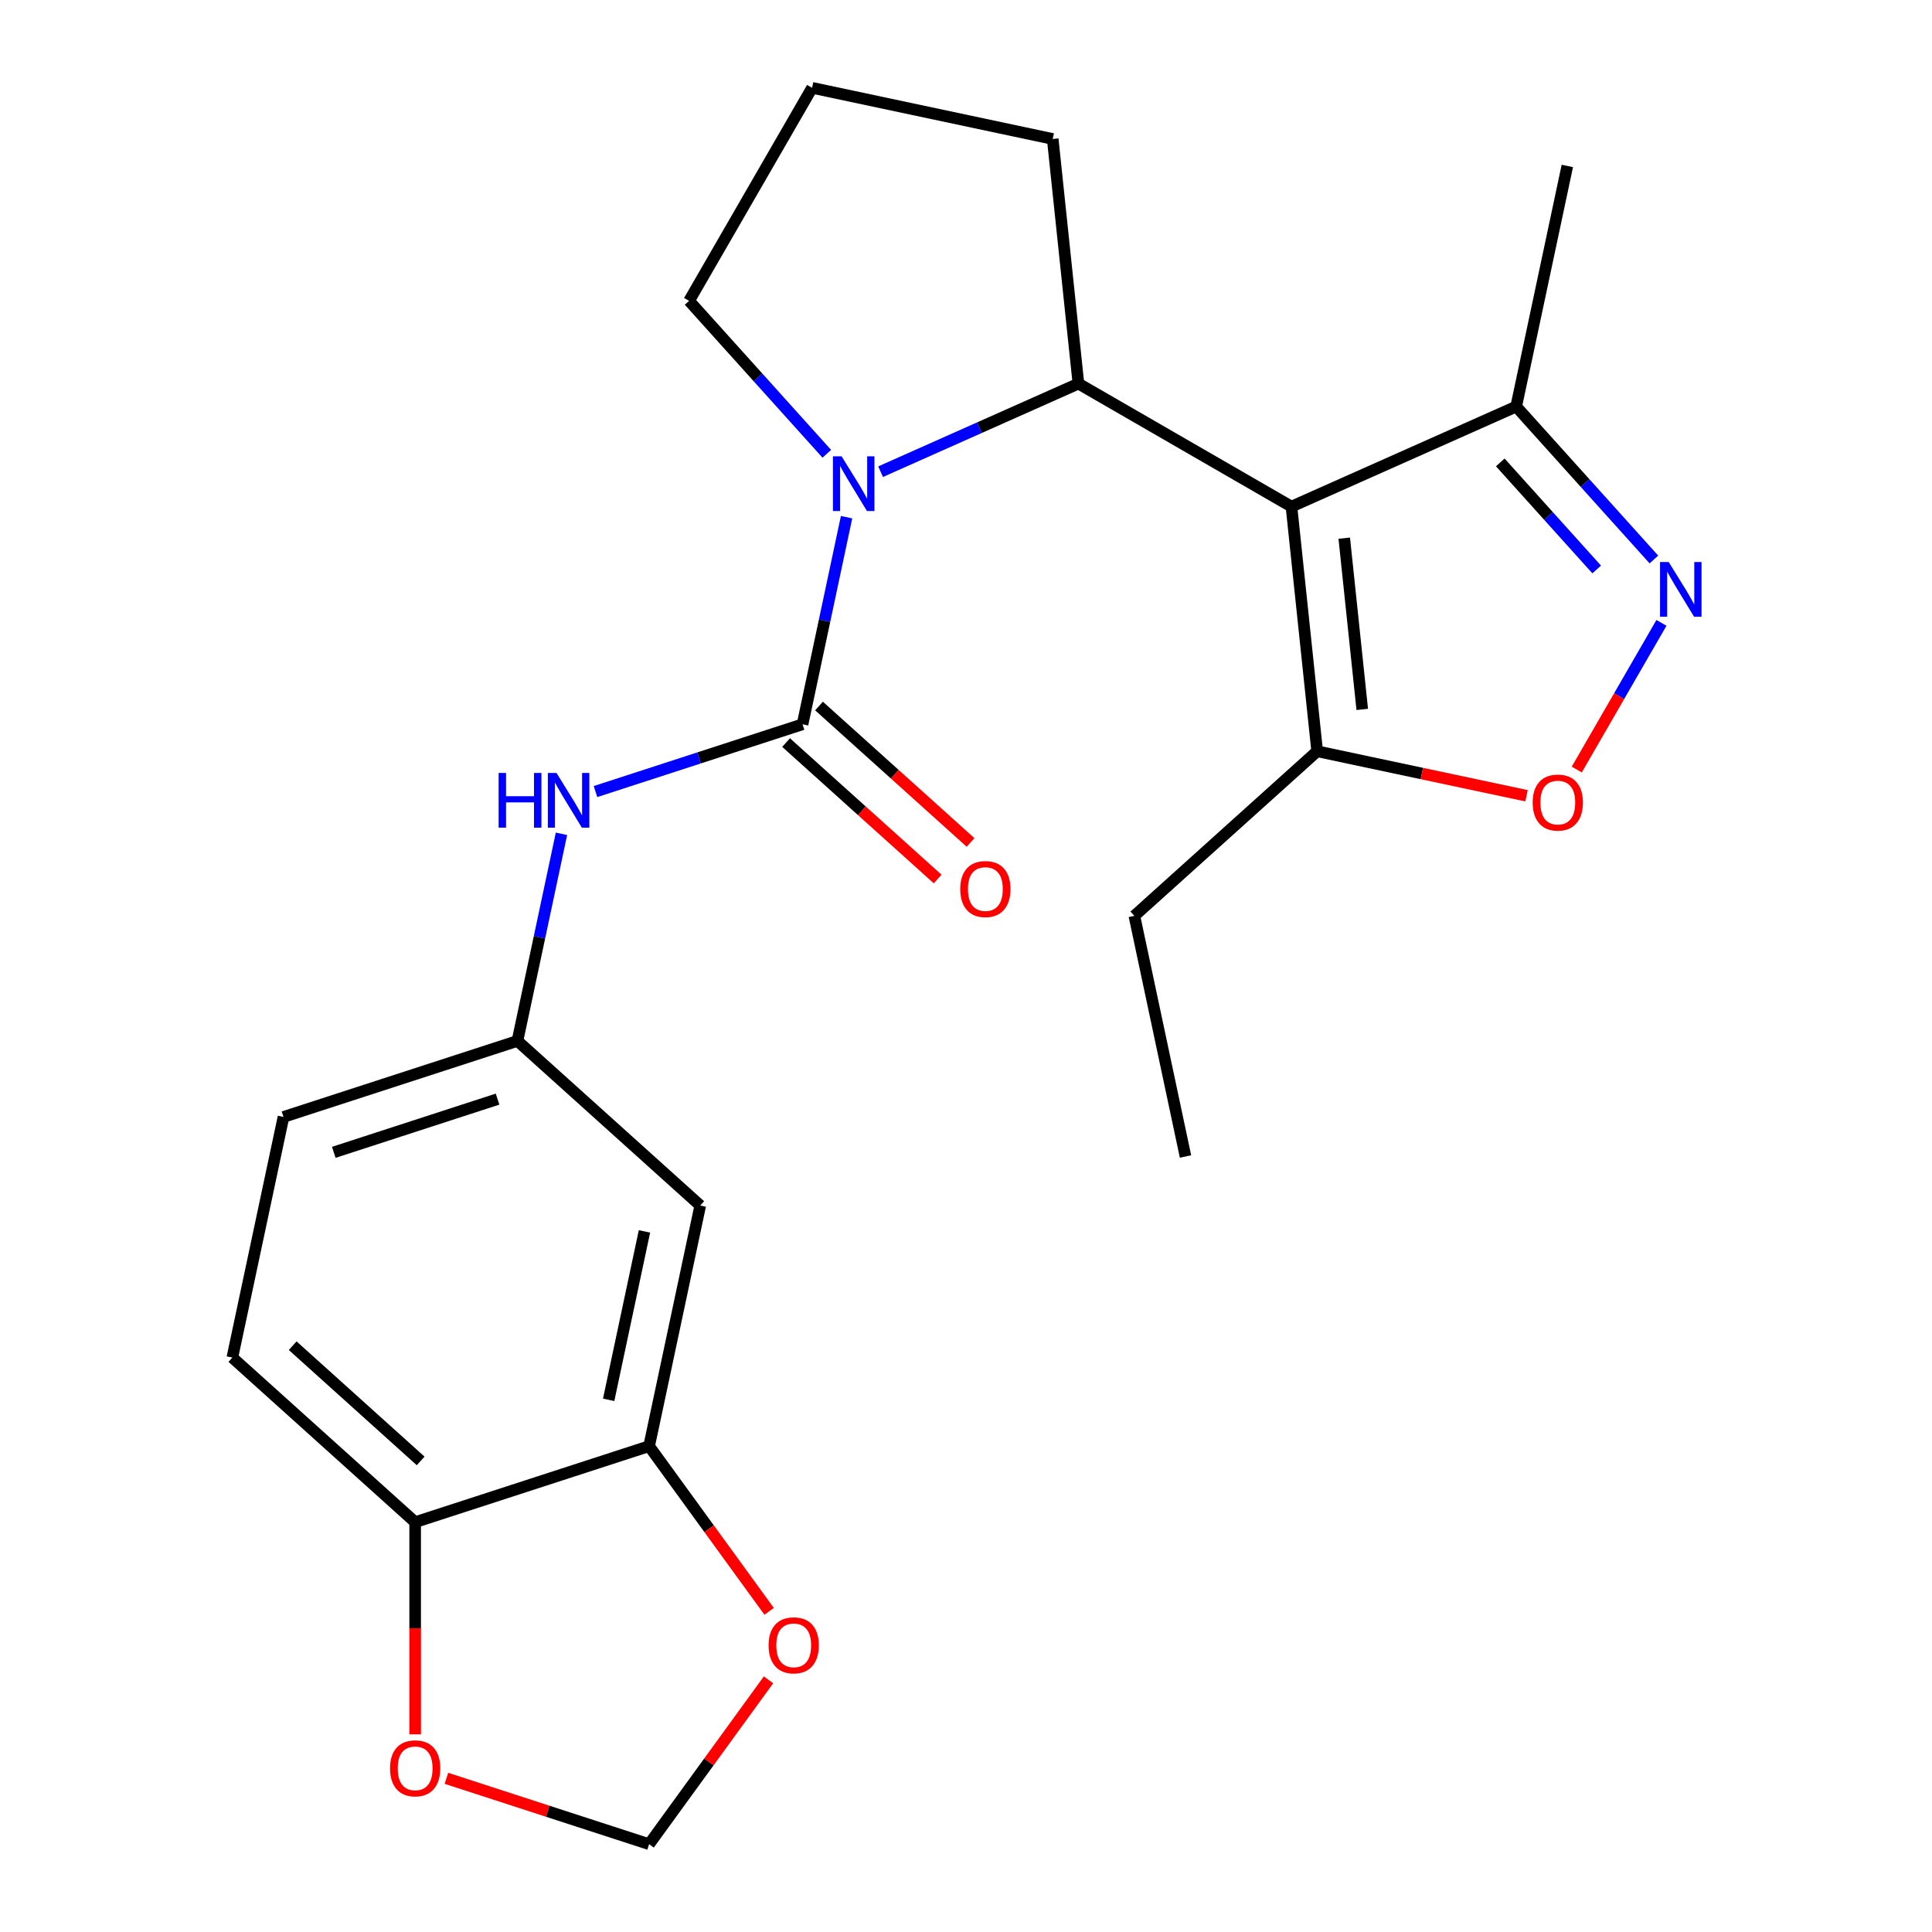 <?xml version='1.0' encoding='iso-8859-1'?>
<svg version='1.1' baseProfile='full'
              xmlns='http://www.w3.org/2000/svg'
                      xmlns:rdkit='http://www.rdkit.org/xml'
                      xmlns:xlink='http://www.w3.org/1999/xlink'
                  xml:space='preserve'
width='1000px' height='1000px' viewBox='0 0 1000 1000'>
<!-- END OF HEADER -->
<rect style='opacity:1.0;fill:#FFFFFF;stroke:none' width='1000' height='1000' x='0' y='0'> </rect>
<path class='bond-2' d='M 668.458,262.221 L 558.189,198.557' style='fill:none;fill-rule:evenodd;stroke:#000000;stroke-width:6px;stroke-linecap:butt;stroke-linejoin:miter;stroke-opacity:1' />
<path class='bond-4' d='M 668.458,262.221 L 681.767,388.851' style='fill:none;fill-rule:evenodd;stroke:#000000;stroke-width:6px;stroke-linecap:butt;stroke-linejoin:miter;stroke-opacity:1' />
<path class='bond-4' d='M 695.78,278.553 L 705.097,367.194' style='fill:none;fill-rule:evenodd;stroke:#000000;stroke-width:6px;stroke-linecap:butt;stroke-linejoin:miter;stroke-opacity:1' />
<path class='bond-6' d='M 668.458,262.221 L 784.777,210.432' style='fill:none;fill-rule:evenodd;stroke:#000000;stroke-width:6px;stroke-linecap:butt;stroke-linejoin:miter;stroke-opacity:1' />
<path class='bond-0' d='M 455.793,244.147 L 506.991,221.352' style='fill:none;fill-rule:evenodd;stroke:#0000FF;stroke-width:6px;stroke-linecap:butt;stroke-linejoin:miter;stroke-opacity:1' />
<path class='bond-0' d='M 506.991,221.352 L 558.189,198.557' style='fill:none;fill-rule:evenodd;stroke:#000000;stroke-width:6px;stroke-linecap:butt;stroke-linejoin:miter;stroke-opacity:1' />
<path class='bond-1' d='M 438.184,267.689 L 426.79,321.29' style='fill:none;fill-rule:evenodd;stroke:#0000FF;stroke-width:6px;stroke-linecap:butt;stroke-linejoin:miter;stroke-opacity:1' />
<path class='bond-1' d='M 426.79,321.29 L 415.397,374.891' style='fill:none;fill-rule:evenodd;stroke:#000000;stroke-width:6px;stroke-linecap:butt;stroke-linejoin:miter;stroke-opacity:1' />
<path class='bond-17' d='M 427.947,234.883 L 392.309,195.303' style='fill:none;fill-rule:evenodd;stroke:#0000FF;stroke-width:6px;stroke-linecap:butt;stroke-linejoin:miter;stroke-opacity:1' />
<path class='bond-17' d='M 392.309,195.303 L 356.671,155.723' style='fill:none;fill-rule:evenodd;stroke:#000000;stroke-width:6px;stroke-linecap:butt;stroke-linejoin:miter;stroke-opacity:1' />
<path class='bond-7' d='M 415.397,374.891 L 361.811,392.302' style='fill:none;fill-rule:evenodd;stroke:#000000;stroke-width:6px;stroke-linecap:butt;stroke-linejoin:miter;stroke-opacity:1' />
<path class='bond-7' d='M 361.811,392.302 L 308.225,409.713' style='fill:none;fill-rule:evenodd;stroke:#0000FF;stroke-width:6px;stroke-linecap:butt;stroke-linejoin:miter;stroke-opacity:1' />
<path class='bond-11' d='M 406.877,384.353 L 446.097,419.667' style='fill:none;fill-rule:evenodd;stroke:#000000;stroke-width:6px;stroke-linecap:butt;stroke-linejoin:miter;stroke-opacity:1' />
<path class='bond-11' d='M 446.097,419.667 L 485.317,454.98' style='fill:none;fill-rule:evenodd;stroke:#FF0000;stroke-width:6px;stroke-linecap:butt;stroke-linejoin:miter;stroke-opacity:1' />
<path class='bond-11' d='M 423.917,365.429 L 463.137,400.742' style='fill:none;fill-rule:evenodd;stroke:#000000;stroke-width:6px;stroke-linecap:butt;stroke-linejoin:miter;stroke-opacity:1' />
<path class='bond-11' d='M 463.137,400.742 L 502.356,436.056' style='fill:none;fill-rule:evenodd;stroke:#FF0000;stroke-width:6px;stroke-linecap:butt;stroke-linejoin:miter;stroke-opacity:1' />
<path class='bond-19' d='M 558.189,198.557 L 544.88,71.927' style='fill:none;fill-rule:evenodd;stroke:#000000;stroke-width:6px;stroke-linecap:butt;stroke-linejoin:miter;stroke-opacity:1' />
<path class='bond-3' d='M 856.053,289.592 L 820.415,250.012' style='fill:none;fill-rule:evenodd;stroke:#0000FF;stroke-width:6px;stroke-linecap:butt;stroke-linejoin:miter;stroke-opacity:1' />
<path class='bond-3' d='M 820.415,250.012 L 784.777,210.432' style='fill:none;fill-rule:evenodd;stroke:#000000;stroke-width:6px;stroke-linecap:butt;stroke-linejoin:miter;stroke-opacity:1' />
<path class='bond-3' d='M 826.437,294.757 L 801.49,267.052' style='fill:none;fill-rule:evenodd;stroke:#0000FF;stroke-width:6px;stroke-linecap:butt;stroke-linejoin:miter;stroke-opacity:1' />
<path class='bond-3' d='M 801.49,267.052 L 776.544,239.346' style='fill:none;fill-rule:evenodd;stroke:#000000;stroke-width:6px;stroke-linecap:butt;stroke-linejoin:miter;stroke-opacity:1' />
<path class='bond-24' d='M 859.963,322.398 L 838.046,360.359' style='fill:none;fill-rule:evenodd;stroke:#0000FF;stroke-width:6px;stroke-linecap:butt;stroke-linejoin:miter;stroke-opacity:1' />
<path class='bond-24' d='M 838.046,360.359 L 816.129,398.321' style='fill:none;fill-rule:evenodd;stroke:#FF0000;stroke-width:6px;stroke-linecap:butt;stroke-linejoin:miter;stroke-opacity:1' />
<path class='bond-5' d='M 681.767,388.851 L 735.948,400.367' style='fill:none;fill-rule:evenodd;stroke:#000000;stroke-width:6px;stroke-linecap:butt;stroke-linejoin:miter;stroke-opacity:1' />
<path class='bond-5' d='M 735.948,400.367 L 790.129,411.884' style='fill:none;fill-rule:evenodd;stroke:#FF0000;stroke-width:6px;stroke-linecap:butt;stroke-linejoin:miter;stroke-opacity:1' />
<path class='bond-20' d='M 681.767,388.851 L 587.145,474.049' style='fill:none;fill-rule:evenodd;stroke:#000000;stroke-width:6px;stroke-linecap:butt;stroke-linejoin:miter;stroke-opacity:1' />
<path class='bond-22' d='M 784.777,210.432 L 811.25,85.887' style='fill:none;fill-rule:evenodd;stroke:#000000;stroke-width:6px;stroke-linecap:butt;stroke-linejoin:miter;stroke-opacity:1' />
<path class='bond-13' d='M 290.615,431.58 L 279.222,485.181' style='fill:none;fill-rule:evenodd;stroke:#0000FF;stroke-width:6px;stroke-linecap:butt;stroke-linejoin:miter;stroke-opacity:1' />
<path class='bond-13' d='M 279.222,485.181 L 267.829,538.782' style='fill:none;fill-rule:evenodd;stroke:#000000;stroke-width:6px;stroke-linecap:butt;stroke-linejoin:miter;stroke-opacity:1' />
<path class='bond-8' d='M 335.979,748.526 L 362.451,623.981' style='fill:none;fill-rule:evenodd;stroke:#000000;stroke-width:6px;stroke-linecap:butt;stroke-linejoin:miter;stroke-opacity:1' />
<path class='bond-8' d='M 315.041,724.549 L 333.572,637.368' style='fill:none;fill-rule:evenodd;stroke:#000000;stroke-width:6px;stroke-linecap:butt;stroke-linejoin:miter;stroke-opacity:1' />
<path class='bond-12' d='M 335.979,748.526 L 367.041,791.279' style='fill:none;fill-rule:evenodd;stroke:#000000;stroke-width:6px;stroke-linecap:butt;stroke-linejoin:miter;stroke-opacity:1' />
<path class='bond-12' d='M 367.041,791.279 L 398.103,834.032' style='fill:none;fill-rule:evenodd;stroke:#FF0000;stroke-width:6px;stroke-linecap:butt;stroke-linejoin:miter;stroke-opacity:1' />
<path class='bond-26' d='M 335.979,748.526 L 214.883,787.872' style='fill:none;fill-rule:evenodd;stroke:#000000;stroke-width:6px;stroke-linecap:butt;stroke-linejoin:miter;stroke-opacity:1' />
<path class='bond-9' d='M 362.451,623.981 L 267.829,538.782' style='fill:none;fill-rule:evenodd;stroke:#000000;stroke-width:6px;stroke-linecap:butt;stroke-linejoin:miter;stroke-opacity:1' />
<path class='bond-10' d='M 214.883,787.872 L 120.261,702.673' style='fill:none;fill-rule:evenodd;stroke:#000000;stroke-width:6px;stroke-linecap:butt;stroke-linejoin:miter;stroke-opacity:1' />
<path class='bond-10' d='M 217.729,756.168 L 151.494,696.528' style='fill:none;fill-rule:evenodd;stroke:#000000;stroke-width:6px;stroke-linecap:butt;stroke-linejoin:miter;stroke-opacity:1' />
<path class='bond-14' d='M 214.883,787.872 L 214.883,842.784' style='fill:none;fill-rule:evenodd;stroke:#000000;stroke-width:6px;stroke-linecap:butt;stroke-linejoin:miter;stroke-opacity:1' />
<path class='bond-14' d='M 214.883,842.784 L 214.883,897.696' style='fill:none;fill-rule:evenodd;stroke:#FF0000;stroke-width:6px;stroke-linecap:butt;stroke-linejoin:miter;stroke-opacity:1' />
<path class='bond-15' d='M 397.783,869.479 L 366.881,912.012' style='fill:none;fill-rule:evenodd;stroke:#FF0000;stroke-width:6px;stroke-linecap:butt;stroke-linejoin:miter;stroke-opacity:1' />
<path class='bond-15' d='M 366.881,912.012 L 335.979,954.545' style='fill:none;fill-rule:evenodd;stroke:#000000;stroke-width:6px;stroke-linecap:butt;stroke-linejoin:miter;stroke-opacity:1' />
<path class='bond-18' d='M 267.829,538.782 L 146.733,578.128' style='fill:none;fill-rule:evenodd;stroke:#000000;stroke-width:6px;stroke-linecap:butt;stroke-linejoin:miter;stroke-opacity:1' />
<path class='bond-18' d='M 257.534,568.903 L 172.767,596.445' style='fill:none;fill-rule:evenodd;stroke:#000000;stroke-width:6px;stroke-linecap:butt;stroke-linejoin:miter;stroke-opacity:1' />
<path class='bond-27' d='M 231.066,920.457 L 283.522,937.501' style='fill:none;fill-rule:evenodd;stroke:#FF0000;stroke-width:6px;stroke-linecap:butt;stroke-linejoin:miter;stroke-opacity:1' />
<path class='bond-27' d='M 283.522,937.501 L 335.979,954.545' style='fill:none;fill-rule:evenodd;stroke:#000000;stroke-width:6px;stroke-linecap:butt;stroke-linejoin:miter;stroke-opacity:1' />
<path class='bond-16' d='M 120.261,702.673 L 146.733,578.128' style='fill:none;fill-rule:evenodd;stroke:#000000;stroke-width:6px;stroke-linecap:butt;stroke-linejoin:miter;stroke-opacity:1' />
<path class='bond-25' d='M 356.671,155.723 L 420.335,45.455' style='fill:none;fill-rule:evenodd;stroke:#000000;stroke-width:6px;stroke-linecap:butt;stroke-linejoin:miter;stroke-opacity:1' />
<path class='bond-21' d='M 544.88,71.927 L 420.335,45.455' style='fill:none;fill-rule:evenodd;stroke:#000000;stroke-width:6px;stroke-linecap:butt;stroke-linejoin:miter;stroke-opacity:1' />
<path class='bond-23' d='M 587.145,474.049 L 613.617,598.594' style='fill:none;fill-rule:evenodd;stroke:#000000;stroke-width:6px;stroke-linecap:butt;stroke-linejoin:miter;stroke-opacity:1' />
<path  class='atom-1' d='M 435.61 236.186
L 444.89 251.186
Q 445.81 252.666, 447.29 255.346
Q 448.77 258.026, 448.85 258.186
L 448.85 236.186
L 452.61 236.186
L 452.61 264.506
L 448.73 264.506
L 438.77 248.106
Q 437.61 246.186, 436.37 243.986
Q 435.17 241.786, 434.81 241.106
L 434.81 264.506
L 431.13 264.506
L 431.13 236.186
L 435.61 236.186
' fill='#0000FF'/>
<path  class='atom-4' d='M 863.716 290.895
L 872.996 305.895
Q 873.916 307.375, 875.396 310.055
Q 876.876 312.735, 876.956 312.895
L 876.956 290.895
L 880.716 290.895
L 880.716 319.215
L 876.836 319.215
L 866.876 302.815
Q 865.716 300.895, 864.476 298.695
Q 863.276 296.495, 862.916 295.815
L 862.916 319.215
L 859.236 319.215
L 859.236 290.895
L 863.716 290.895
' fill='#0000FF'/>
<path  class='atom-6' d='M 793.312 415.403
Q 793.312 408.603, 796.672 404.803
Q 800.032 401.003, 806.312 401.003
Q 812.592 401.003, 815.952 404.803
Q 819.312 408.603, 819.312 415.403
Q 819.312 422.283, 815.912 426.203
Q 812.512 430.083, 806.312 430.083
Q 800.072 430.083, 796.672 426.203
Q 793.312 422.323, 793.312 415.403
M 806.312 426.883
Q 810.632 426.883, 812.952 424.003
Q 815.312 421.083, 815.312 415.403
Q 815.312 409.843, 812.952 407.043
Q 810.632 404.203, 806.312 404.203
Q 801.992 404.203, 799.632 407.003
Q 797.312 409.803, 797.312 415.403
Q 797.312 421.123, 799.632 424.003
Q 801.992 426.883, 806.312 426.883
' fill='#FF0000'/>
<path  class='atom-8' d='M 258.082 400.077
L 261.922 400.077
L 261.922 412.117
L 276.402 412.117
L 276.402 400.077
L 280.242 400.077
L 280.242 428.397
L 276.402 428.397
L 276.402 415.317
L 261.922 415.317
L 261.922 428.397
L 258.082 428.397
L 258.082 400.077
' fill='#0000FF'/>
<path  class='atom-8' d='M 288.042 400.077
L 297.322 415.077
Q 298.242 416.557, 299.722 419.237
Q 301.202 421.917, 301.282 422.077
L 301.282 400.077
L 305.042 400.077
L 305.042 428.397
L 301.162 428.397
L 291.202 411.997
Q 290.042 410.077, 288.802 407.877
Q 287.602 405.677, 287.242 404.997
L 287.242 428.397
L 283.562 428.397
L 283.562 400.077
L 288.042 400.077
' fill='#0000FF'/>
<path  class='atom-12' d='M 497.02 460.169
Q 497.02 453.369, 500.38 449.569
Q 503.74 445.769, 510.02 445.769
Q 516.3 445.769, 519.66 449.569
Q 523.02 453.369, 523.02 460.169
Q 523.02 467.049, 519.62 470.969
Q 516.22 474.849, 510.02 474.849
Q 503.78 474.849, 500.38 470.969
Q 497.02 467.089, 497.02 460.169
M 510.02 471.649
Q 514.34 471.649, 516.66 468.769
Q 519.02 465.849, 519.02 460.169
Q 519.02 454.609, 516.66 451.809
Q 514.34 448.969, 510.02 448.969
Q 505.7 448.969, 503.34 451.769
Q 501.02 454.569, 501.02 460.169
Q 501.02 465.889, 503.34 468.769
Q 505.7 471.649, 510.02 471.649
' fill='#FF0000'/>
<path  class='atom-13' d='M 397.82 851.615
Q 397.82 844.815, 401.18 841.015
Q 404.54 837.215, 410.82 837.215
Q 417.1 837.215, 420.46 841.015
Q 423.82 844.815, 423.82 851.615
Q 423.82 858.495, 420.42 862.415
Q 417.02 866.295, 410.82 866.295
Q 404.58 866.295, 401.18 862.415
Q 397.82 858.535, 397.82 851.615
M 410.82 863.095
Q 415.14 863.095, 417.46 860.215
Q 419.82 857.295, 419.82 851.615
Q 419.82 846.055, 417.46 843.255
Q 415.14 840.415, 410.82 840.415
Q 406.5 840.415, 404.14 843.215
Q 401.82 846.015, 401.82 851.615
Q 401.82 857.335, 404.14 860.215
Q 406.5 863.095, 410.82 863.095
' fill='#FF0000'/>
<path  class='atom-15' d='M 201.883 915.279
Q 201.883 908.479, 205.243 904.679
Q 208.603 900.879, 214.883 900.879
Q 221.163 900.879, 224.523 904.679
Q 227.883 908.479, 227.883 915.279
Q 227.883 922.159, 224.483 926.079
Q 221.083 929.959, 214.883 929.959
Q 208.643 929.959, 205.243 926.079
Q 201.883 922.199, 201.883 915.279
M 214.883 926.759
Q 219.203 926.759, 221.523 923.879
Q 223.883 920.959, 223.883 915.279
Q 223.883 909.719, 221.523 906.919
Q 219.203 904.079, 214.883 904.079
Q 210.563 904.079, 208.203 906.879
Q 205.883 909.679, 205.883 915.279
Q 205.883 920.999, 208.203 923.879
Q 210.563 926.759, 214.883 926.759
' fill='#FF0000'/>
</svg>
